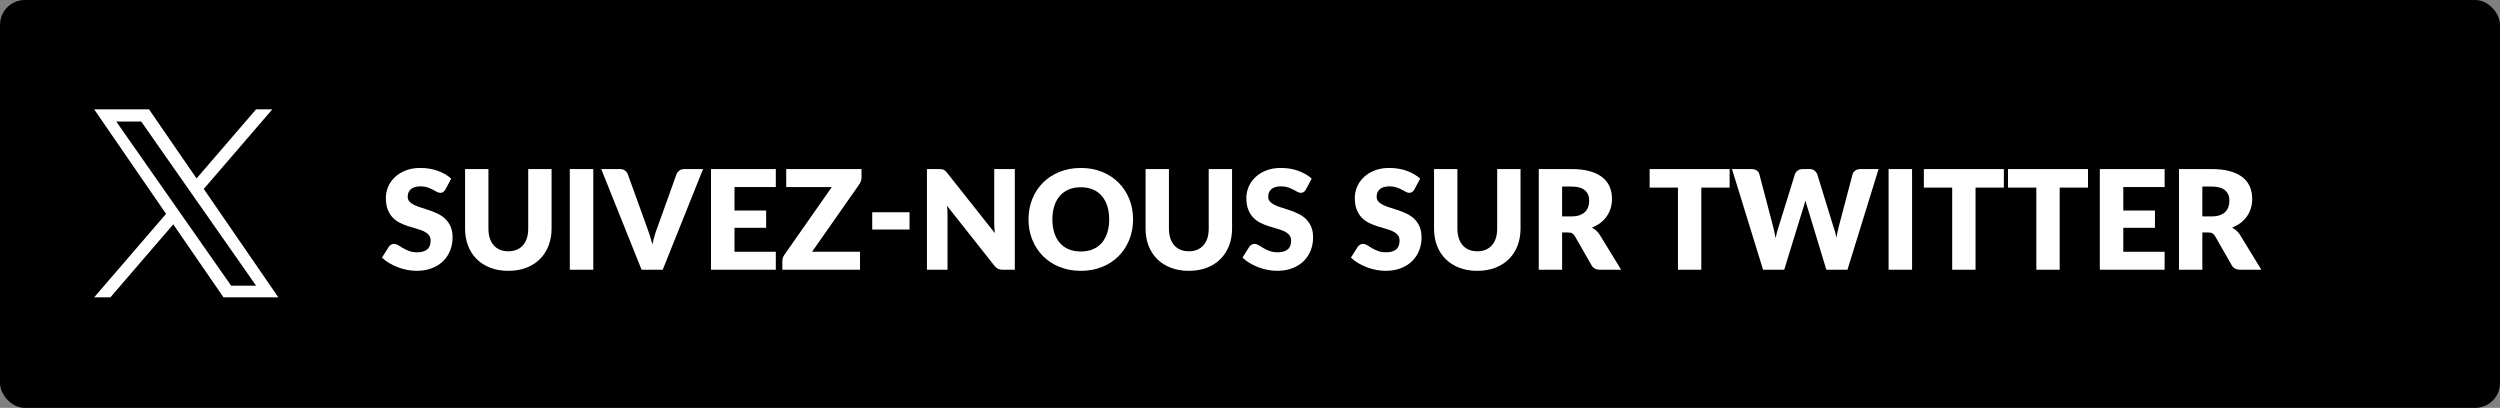 <?xml version="1.0" encoding="UTF-8"?><svg id="Calque_1" xmlns="http://www.w3.org/2000/svg" xmlns:xlink="http://www.w3.org/1999/xlink" viewBox="0 0 380 62"><rect x="0" y="0" width="380" height="62" fill="#808080" stroke="none"/><defs><style>.cls-1{fill:#fff;}.cls-2{clip-path:url(#clippath);}.cls-3{fill:none;}</style><clipPath id="clippath"><rect class="cls-3" x="14.309" y="16.614" width="28" height="28.583"/></clipPath></defs><rect x="0" width="380" height="62" rx="3.782" ry="3.782"/><g><path class="cls-1" d="M67.701,28.808c-.105,.168-.215,.294-.331,.378-.115,.084-.264,.126-.446,.126-.161,0-.334-.051-.52-.152s-.396-.215-.63-.341c-.235-.126-.502-.24-.803-.342-.301-.102-.644-.152-1.029-.152-.665,0-1.16,.142-1.485,.426-.326,.283-.488,.667-.488,1.149,0,.309,.098,.563,.294,.767,.196,.203,.453,.378,.771,.525,.318,.146,.683,.281,1.092,.404,.409,.122,.828,.259,1.254,.409,.427,.15,.845,.327,1.255,.53s.773,.462,1.092,.777c.318,.314,.576,.698,.771,1.149s.294,.996,.294,1.633c0,.707-.123,1.368-.367,1.984-.245,.616-.601,1.153-1.066,1.611-.466,.459-1.04,.819-1.722,1.082s-1.458,.394-2.326,.394c-.476,0-.961-.049-1.454-.146-.494-.099-.971-.236-1.433-.415-.462-.179-.896-.391-1.302-.636-.406-.245-.76-.518-1.061-.818l1.05-1.659c.084-.119,.194-.219,.331-.3,.136-.08,.285-.12,.446-.12,.21,0,.421,.066,.635,.199,.213,.133,.455,.28,.725,.441,.269,.161,.579,.308,.929,.44,.35,.133,.763,.199,1.239,.199,.644,0,1.145-.142,1.501-.425s.536-.733,.536-1.35c0-.356-.098-.647-.294-.871-.196-.224-.454-.409-.772-.557-.318-.146-.681-.276-1.086-.389-.406-.111-.823-.236-1.25-.372-.427-.137-.844-.305-1.25-.504-.406-.2-.769-.463-1.087-.788-.319-.325-.576-.731-.772-1.218-.196-.486-.294-1.087-.294-1.801,0-.574,.116-1.134,.347-1.68,.231-.547,.57-1.033,1.019-1.46,.448-.427,.998-.769,1.648-1.023,.651-.256,1.396-.384,2.236-.384,.469,0,.926,.037,1.371,.11,.444,.073,.866,.183,1.265,.326s.771,.314,1.118,.514c.347,.2,.656,.426,.929,.678l-.882,1.648Z"/><path class="cls-1" d="M77.266,38.195c.476,0,.901-.078,1.276-.236,.375-.157,.691-.383,.95-.677,.259-.294,.457-.653,.593-1.076,.137-.424,.205-.905,.205-1.444v-9.062h3.549v9.062c0,.938-.152,1.8-.457,2.583-.305,.784-.74,1.46-1.308,2.026-.567,.567-1.256,1.009-2.068,1.323-.812,.315-1.726,.473-2.741,.473-1.022,0-1.939-.157-2.751-.473-.812-.314-1.501-.756-2.068-1.323-.567-.566-1.001-1.242-1.302-2.026-.301-.783-.452-1.645-.452-2.583v-9.062h3.549v9.052c0,.539,.068,1.02,.205,1.443,.136,.424,.334,.784,.593,1.081,.259,.298,.576,.525,.95,.683,.375,.158,.799,.236,1.275,.236Z"/><path class="cls-1" d="M90.181,40.998h-3.57v-15.299h3.57v15.299Z"/><path class="cls-1" d="M106.865,25.699l-6.131,15.299h-3.214l-6.132-15.299h2.856c.308,0,.557,.072,.746,.216s.333,.327,.43,.551l2.961,8.19c.14,.356,.276,.747,.409,1.171,.133,.423,.259,.866,.378,1.328,.098-.462,.208-.905,.331-1.328,.122-.424,.253-.814,.394-1.171l2.94-8.19c.076-.195,.215-.372,.414-.53,.199-.157,.447-.236,.74-.236h2.877Z"/><path class="cls-1" d="M111.644,28.43v3.57h4.809v2.625h-4.809v3.643h6.278v2.73h-9.849v-15.299h9.849v2.73h-6.278Z"/><path class="cls-1" d="M130.952,26.981c0,.183-.03,.36-.09,.535-.06,.176-.142,.34-.246,.494l-7.183,10.258h7.287v2.73h-11.802v-1.365c0-.161,.028-.32,.084-.478s.133-.303,.231-.436l7.202-10.29h-6.93v-2.73h11.445v1.281Z"/><path class="cls-1" d="M132.579,32.262h5.671v2.625h-5.671v-2.625Z"/><path class="cls-1" d="M154.252,25.699v15.299h-1.849c-.272,0-.502-.044-.688-.131-.186-.088-.369-.24-.552-.457l-7.213-9.125c.027,.273,.047,.538,.058,.793,.011,.256,.016,.495,.016,.72v8.2h-3.129v-15.299h1.869c.153,0,.283,.008,.389,.021,.104,.014,.199,.04,.283,.078,.084,.039,.164,.094,.241,.163,.077,.07,.165,.165,.263,.283l7.276,9.188c-.035-.294-.06-.579-.073-.855s-.021-.537-.021-.782v-8.096h3.13Z"/><path class="cls-1" d="M172.228,33.344c0,1.105-.19,2.135-.572,3.087-.381,.952-.918,1.779-1.611,2.483-.693,.703-1.527,1.255-2.504,1.653-.977,.399-2.061,.599-3.25,.599s-2.275-.199-3.255-.599c-.98-.398-1.818-.95-2.515-1.653-.697-.704-1.236-1.531-1.617-2.483-.382-.952-.572-1.981-.572-3.087s.19-2.135,.572-3.087c.381-.952,.92-1.778,1.617-2.479,.696-.699,1.534-1.249,2.515-1.648,.979-.398,2.064-.599,3.255-.599s2.273,.201,3.25,.604c.977,.402,1.811,.953,2.504,1.653s1.23,1.526,1.611,2.478c.382,.952,.572,1.979,.572,3.077Zm-3.633,0c0-.756-.098-1.437-.294-2.042s-.478-1.119-.845-1.539c-.368-.42-.817-.741-1.35-.966-.532-.224-1.138-.336-1.816-.336-.687,0-1.297,.112-1.832,.336-.536,.225-.987,.546-1.354,.966-.368,.42-.649,.934-.846,1.539s-.294,1.286-.294,2.042c0,.763,.098,1.447,.294,2.053s.478,1.118,.846,1.538c.367,.42,.818,.74,1.354,.961,.535,.221,1.146,.33,1.832,.33,.679,0,1.284-.109,1.816-.33s.981-.541,1.35-.961c.367-.42,.648-.933,.845-1.538s.294-1.29,.294-2.053Z"/><path class="cls-1" d="M180.701,38.195c.477,0,.901-.078,1.276-.236,.374-.157,.69-.383,.95-.677,.259-.294,.456-.653,.593-1.076,.137-.424,.205-.905,.205-1.444v-9.062h3.549v9.062c0,.938-.152,1.8-.457,2.583-.305,.784-.74,1.46-1.307,2.026s-1.257,1.009-2.068,1.323c-.812,.315-1.727,.473-2.741,.473-1.021,0-1.938-.157-2.751-.473-.812-.314-1.501-.756-2.068-1.323-.567-.566-1.001-1.242-1.302-2.026-.301-.783-.452-1.645-.452-2.583v-9.062h3.55v9.052c0,.539,.068,1.02,.204,1.443,.137,.424,.335,.784,.594,1.081,.259,.298,.575,.525,.95,.683,.374,.158,.8,.236,1.275,.236Z"/><path class="cls-1" d="M198.498,28.808c-.104,.168-.215,.294-.33,.378-.116,.084-.265,.126-.446,.126-.161,0-.335-.051-.52-.152-.186-.102-.396-.215-.631-.341s-.502-.24-.803-.342-.645-.152-1.029-.152c-.665,0-1.16,.142-1.485,.426-.326,.283-.488,.667-.488,1.149,0,.309,.098,.563,.294,.767,.195,.203,.453,.378,.771,.525,.318,.146,.683,.281,1.092,.404,.41,.122,.828,.259,1.255,.409s.846,.327,1.255,.53,.773,.462,1.092,.777c.318,.314,.576,.698,.772,1.149,.195,.451,.294,.996,.294,1.633,0,.707-.123,1.368-.368,1.984s-.6,1.153-1.065,1.611c-.466,.459-1.039,.819-1.722,1.082s-1.458,.394-2.326,.394c-.476,0-.961-.049-1.454-.146-.493-.099-.972-.236-1.434-.415s-.896-.391-1.302-.636-.76-.518-1.061-.818l1.05-1.659c.084-.119,.194-.219,.331-.3,.137-.08,.285-.12,.446-.12,.21,0,.422,.066,.635,.199,.214,.133,.455,.28,.725,.441s.579,.308,.93,.44c.35,.133,.763,.199,1.239,.199,.644,0,1.145-.142,1.501-.425,.357-.283,.535-.733,.535-1.35,0-.356-.098-.647-.294-.871-.195-.224-.453-.409-.771-.557-.318-.146-.681-.276-1.087-.389-.405-.111-.822-.236-1.249-.372-.427-.137-.844-.305-1.25-.504-.405-.2-.768-.463-1.087-.788-.318-.325-.575-.731-.771-1.218s-.294-1.087-.294-1.801c0-.574,.115-1.134,.347-1.68,.231-.547,.57-1.033,1.019-1.46s.997-.769,1.648-1.023c.651-.256,1.396-.384,2.236-.384,.469,0,.926,.037,1.37,.11s.866,.183,1.266,.326c.398,.144,.771,.314,1.118,.514,.347,.2,.656,.426,.93,.678l-.883,1.648Z"/><path class="cls-1" d="M214.983,28.808c-.104,.168-.215,.294-.33,.378-.116,.084-.265,.126-.446,.126-.161,0-.335-.051-.52-.152-.186-.102-.396-.215-.631-.341s-.502-.24-.803-.342-.645-.152-1.029-.152c-.665,0-1.16,.142-1.485,.426-.326,.283-.488,.667-.488,1.149,0,.309,.098,.563,.294,.767,.195,.203,.453,.378,.771,.525,.318,.146,.683,.281,1.092,.404,.41,.122,.828,.259,1.255,.409s.846,.327,1.255,.53,.773,.462,1.092,.777c.318,.314,.576,.698,.772,1.149,.195,.451,.294,.996,.294,1.633,0,.707-.123,1.368-.368,1.984s-.6,1.153-1.065,1.611c-.466,.459-1.039,.819-1.722,1.082s-1.458,.394-2.326,.394c-.476,0-.961-.049-1.454-.146-.493-.099-.972-.236-1.434-.415s-.896-.391-1.302-.636-.76-.518-1.061-.818l1.05-1.659c.084-.119,.194-.219,.331-.3,.137-.08,.285-.12,.446-.12,.21,0,.422,.066,.635,.199,.214,.133,.455,.28,.725,.441s.579,.308,.93,.44c.35,.133,.763,.199,1.239,.199,.644,0,1.145-.142,1.501-.425,.357-.283,.535-.733,.535-1.35,0-.356-.098-.647-.294-.871-.195-.224-.453-.409-.771-.557-.318-.146-.681-.276-1.087-.389-.405-.111-.822-.236-1.249-.372-.427-.137-.844-.305-1.25-.504-.405-.2-.768-.463-1.087-.788-.318-.325-.575-.731-.771-1.218s-.294-1.087-.294-1.801c0-.574,.115-1.134,.347-1.68,.231-.547,.57-1.033,1.019-1.46s.997-.769,1.648-1.023c.651-.256,1.396-.384,2.236-.384,.469,0,.926,.037,1.37,.11s.866,.183,1.266,.326c.398,.144,.771,.314,1.118,.514,.347,.2,.656,.426,.93,.678l-.883,1.648Z"/><path class="cls-1" d="M224.548,38.195c.477,0,.901-.078,1.276-.236,.374-.157,.69-.383,.95-.677,.259-.294,.456-.653,.593-1.076,.137-.424,.205-.905,.205-1.444v-9.062h3.549v9.062c0,.938-.152,1.8-.457,2.583-.305,.784-.74,1.46-1.307,2.026s-1.257,1.009-2.068,1.323c-.812,.315-1.727,.473-2.741,.473-1.021,0-1.938-.157-2.751-.473-.812-.314-1.501-.756-2.068-1.323-.567-.566-1.001-1.242-1.302-2.026-.301-.783-.452-1.645-.452-2.583v-9.062h3.55v9.052c0,.539,.068,1.02,.204,1.443,.137,.424,.335,.784,.594,1.081,.259,.298,.575,.525,.95,.683,.374,.158,.8,.236,1.275,.236Z"/><path class="cls-1" d="M246.408,40.998h-3.213c-.595,0-1.021-.224-1.28-.672l-2.541-4.441c-.119-.189-.252-.327-.399-.415-.147-.087-.357-.131-.63-.131h-.903v5.659h-3.549v-15.299h4.977c1.106,0,2.05,.114,2.83,.342s1.418,.544,1.911,.95,.853,.886,1.076,1.438,.336,1.155,.336,1.806c0,.497-.066,.966-.199,1.407s-.329,.849-.588,1.224c-.26,.374-.579,.708-.961,1.002s-.821,.536-1.317,.725c.23,.119,.447,.268,.65,.446s.385,.391,.546,.636l3.255,5.323Zm-7.539-8.106c.483,0,.895-.061,1.234-.184,.339-.122,.617-.292,.835-.509,.217-.217,.374-.471,.472-.762,.099-.29,.147-.604,.147-.939,0-.672-.219-1.197-.656-1.575s-1.115-.566-2.032-.566h-1.428v4.535h1.428Z"/><path class="cls-1" d="M262.903,28.514h-4.305v12.484h-3.549v-12.484h-4.305v-2.814h12.158v2.814Z"/><path class="cls-1" d="M285.542,25.699l-4.726,15.299h-3.213l-2.877-9.481c-.056-.147-.108-.31-.157-.488s-.099-.365-.147-.562c-.049,.196-.098,.383-.146,.562s-.102,.341-.157,.488l-2.919,9.481h-3.214l-4.725-15.299h2.982c.308,0,.564,.07,.771,.21,.206,.141,.341,.326,.404,.557l2.1,7.98c.063,.252,.126,.526,.189,.824,.062,.298,.126,.607,.188,.929,.126-.657,.28-1.242,.462-1.753l2.479-7.98c.062-.195,.197-.372,.404-.53,.206-.157,.456-.236,.751-.236h1.05c.308,0,.557,.072,.745,.216,.189,.144,.333,.327,.431,.551l2.457,7.98c.182,.49,.336,1.046,.462,1.669,.056-.314,.113-.61,.173-.887s.121-.537,.185-.782l2.1-7.98c.056-.203,.189-.381,.399-.535s.462-.231,.756-.231h2.793Z"/><path class="cls-1" d="M290.635,40.998h-3.57v-15.299h3.57v15.299Z"/><path class="cls-1" d="M304.588,28.514h-4.305v12.484h-3.549v-12.484h-4.305v-2.814h12.158v2.814Z"/><path class="cls-1" d="M317.377,28.514h-4.305v12.484h-3.549v-12.484h-4.305v-2.814h12.158v2.814Z"/><path class="cls-1" d="M322.743,28.43v3.57h4.809v2.625h-4.809v3.643h6.278v2.73h-9.849v-15.299h9.849v2.73h-6.278Z"/><path class="cls-1" d="M343.721,40.998h-3.213c-.595,0-1.021-.224-1.28-.672l-2.541-4.441c-.119-.189-.252-.327-.399-.415-.147-.087-.357-.131-.63-.131h-.903v5.659h-3.549v-15.299h4.977c1.106,0,2.05,.114,2.83,.342s1.418,.544,1.911,.95,.853,.886,1.076,1.438,.336,1.155,.336,1.806c0,.497-.066,.966-.199,1.407s-.329,.849-.588,1.224c-.26,.374-.579,.708-.961,1.002s-.821,.536-1.317,.725c.23,.119,.447,.268,.65,.446s.385,.391,.546,.636l3.255,5.323Zm-7.539-8.106c.483,0,.895-.061,1.234-.184,.339-.122,.617-.292,.835-.509,.217-.217,.374-.471,.472-.762,.099-.29,.147-.604,.147-.939,0-.672-.219-1.197-.656-1.575s-1.115-.566-2.032-.566h-1.428v4.535h1.428Z"/></g><g class="cls-2"><path class="cls-1" d="M30.973,28.717l10.424-12.103h-2.47l-9.051,10.509-7.229-10.509H14.309l10.931,15.891-10.931,12.692h2.47l9.558-11.098,7.634,11.098h8.338l-11.337-16.48h0Zm-3.383,3.928l-1.108-1.582-8.813-12.592h3.794l7.112,10.162,1.108,1.582,9.245,13.209h-3.794l-7.544-10.778h0Z"/></g></svg>